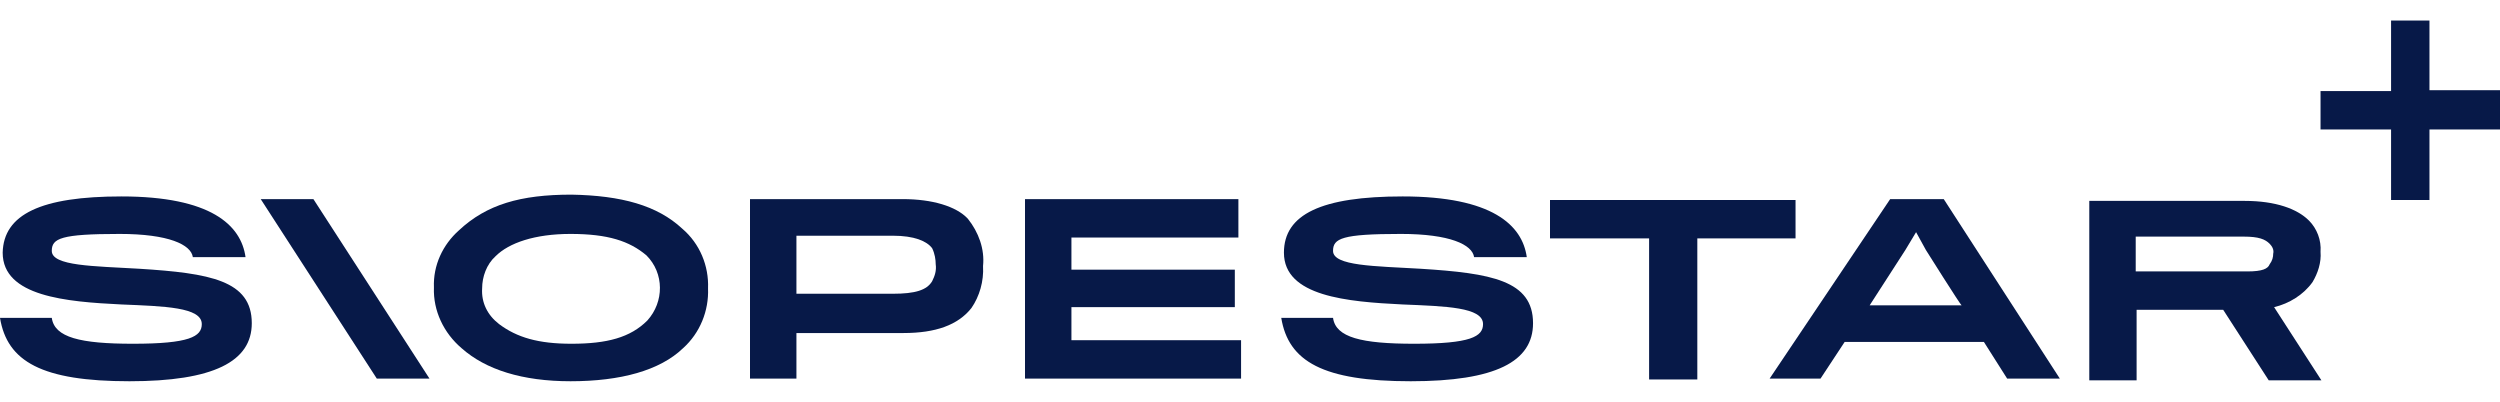 <?xml version="1.0" encoding="utf-8"?>
<!-- Generator: Adobe Illustrator 28.2.0, SVG Export Plug-In . SVG Version: 6.00 Build 0)  -->
<svg version="1.1" id="search" xmlns="http://www.w3.org/2000/svg" xmlns:xlink="http://www.w3.org/1999/xlink" x="0px" y="0px"
	 viewBox="0 0 280 45" style="enable-background:new 0 0 280 45;" xml:space="preserve" width="280" height="45">
<style type="text/css">
	.st0{clip-path:url(#SVGID_00000165222144606786412880000001792276700312739504_);}
	.st1{fill:#071948;}
</style>
<g id="Group_10" transform="translate(0 0)">
	<g>
		<defs>
			<rect id="SVGID_1_" y="2.3" width="280" height="40.5"/>
		</defs>
		<clipPath id="SVGID_00000003085311838067311880000000413123259081500065_">
			<use xlink:href="#SVGID_1_"  style="overflow:visible;"/>
		</clipPath>
		<g id="Group_9" transform="translate(0 0)" style="clip-path:url(#SVGID_00000003085311838067311880000000413123259081500065_);">
			<path id="Path_11" class="st1" d="M14.5,42.7c-9.8,0-13.7-2.2-14.5-7.1h5.8c0.3,2.2,3.2,2.9,9.1,2.9c6.3,0,7.7-0.8,7.7-2.2
				c0-1.9-4.2-2-9-2.2c-6.2-0.3-13.3-0.9-13.3-5.8C0.4,24,4.6,22,13.6,22c10,0,13.4,3.2,13.9,6.8l-5.9,0c-0.2-1.4-2.7-2.6-8.2-2.6
				c-6.6,0-7.6,0.5-7.6,1.9c0,1.7,4.7,1.7,9.8,2c7.9,0.5,12.6,1.3,12.6,6.1C28.2,40.5,23.9,42.7,14.5,42.7"/>
			<path id="Path_12" class="st1" d="M76.4,25.6c2,1.7,3,4.2,2.9,6.7c0.1,2.5-0.9,5-2.8,6.7c-2.6,2.5-7,3.7-12.6,3.7
				c-5.4,0-9.5-1.3-12.2-3.7c-2-1.7-3.2-4.2-3.1-6.8c-0.1-2.5,1-4.8,2.8-6.4c3.1-2.9,6.9-4,12.6-4C69.6,21.9,73.6,23,76.4,25.6
				 M72.5,35.9c1.9-2.1,1.9-5.3-0.1-7.3c-1.9-1.6-4.3-2.4-8.5-2.4c-4,0-6.9,1-8.4,2.5c-1,0.9-1.5,2.3-1.5,3.6c-0.1,1.6,0.6,3,1.9,4
				c2,1.5,4.4,2.2,8.1,2.2C68,38.5,70.6,37.8,72.5,35.9"/>
			<path id="Path_13" class="st1" d="M108.8,34.5c-1.5,1.9-4,2.8-7.6,2.8H89.2v5.1H84V22.3h17.1c3.3,0,6,0.8,7.3,2.2
				c1.2,1.5,1.9,3.4,1.7,5.3C110.2,31.5,109.7,33.2,108.8,34.5 M104.4,27.8c-0.6-0.8-2-1.4-4.4-1.4H89.2v6.5H100
				c2.5,0,3.8-0.4,4.4-1.4c0.3-0.6,0.5-1.2,0.4-1.9C104.8,29.1,104.7,28.4,104.4,27.8"/>
			<path id="Path_14" class="st1" d="M114.8,42.4V22.3h23.9v4.3H120v3.6h18.3v4.2H120v3.7H139v4.3L114.8,42.4z"/>
			<path id="Path_15" class="st1" d="M158,42.7c-9.8,0-13.7-2.2-14.5-7.1h5.8c0.3,2.2,3.2,2.9,9.1,2.9c6.3,0,7.7-0.8,7.7-2.2
				c0-1.9-4.2-2-9-2.2c-6.2-0.3-13.3-0.9-13.3-5.8c0-4.3,4.2-6.3,13.3-6.3c10,0,13.4,3.2,13.9,6.8l-5.9,0c-0.2-1.4-2.7-2.6-8.2-2.6
				c-6.6,0-7.6,0.5-7.6,1.9c0,1.7,4.7,1.7,9.8,2c7.9,0.5,12.6,1.3,12.6,6.1C171.7,40.5,167.5,42.7,158,42.7"/>
			<path id="Path_16" class="st1" d="M190.1,26.7v15.8h-5.4V26.7h-11.1v-4.3h27.5v4.3L190.1,26.7z"/>
			<path id="Path_17" class="st1" d="M203.9,42.4h-5.7l13.5-20.1h6l13,20.1h-5.9l-2.6-4.1h-15.6L203.9,42.4z M215.7,28l-1.1-2
				l-1.2,2l-4,6.2h10.3C219.6,34.2,215.7,28,215.7,28"/>
			<path id="Path_18" class="st1" d="M35.1,22.3h-5.9l13,20.1h5.9L35.1,22.3z"/>
			<path id="Path_19" class="st1" d="M259,31.6c0.6-1,1-2.2,0.9-3.4c0.1-1.3-0.4-2.6-1.3-3.5c-1.3-1.3-3.7-2.2-7.2-2.2H234v20.1h5.3
				v-7.9h9.7l5.1,7.9h5.9l-5.3-8.2C256.4,34,258,33,259,31.6 M251.7,30.4h-12.5v-3.9h12.1c1.7,0,2.4,0.3,2.9,0.8
				c0.3,0.3,0.5,0.7,0.4,1.1c0,0.4-0.1,0.8-0.4,1.2C254,30.1,253.4,30.4,251.7,30.4"/>
			<path id="Path_20" class="st1" d="M280,10.1h-7.9V2.3h-4.3v7.9h-7.9v4.3h7.9v7.9h4.3v-7.9h7.9V10.1z"/>
		</g>
	</g>
</g>
</svg>
